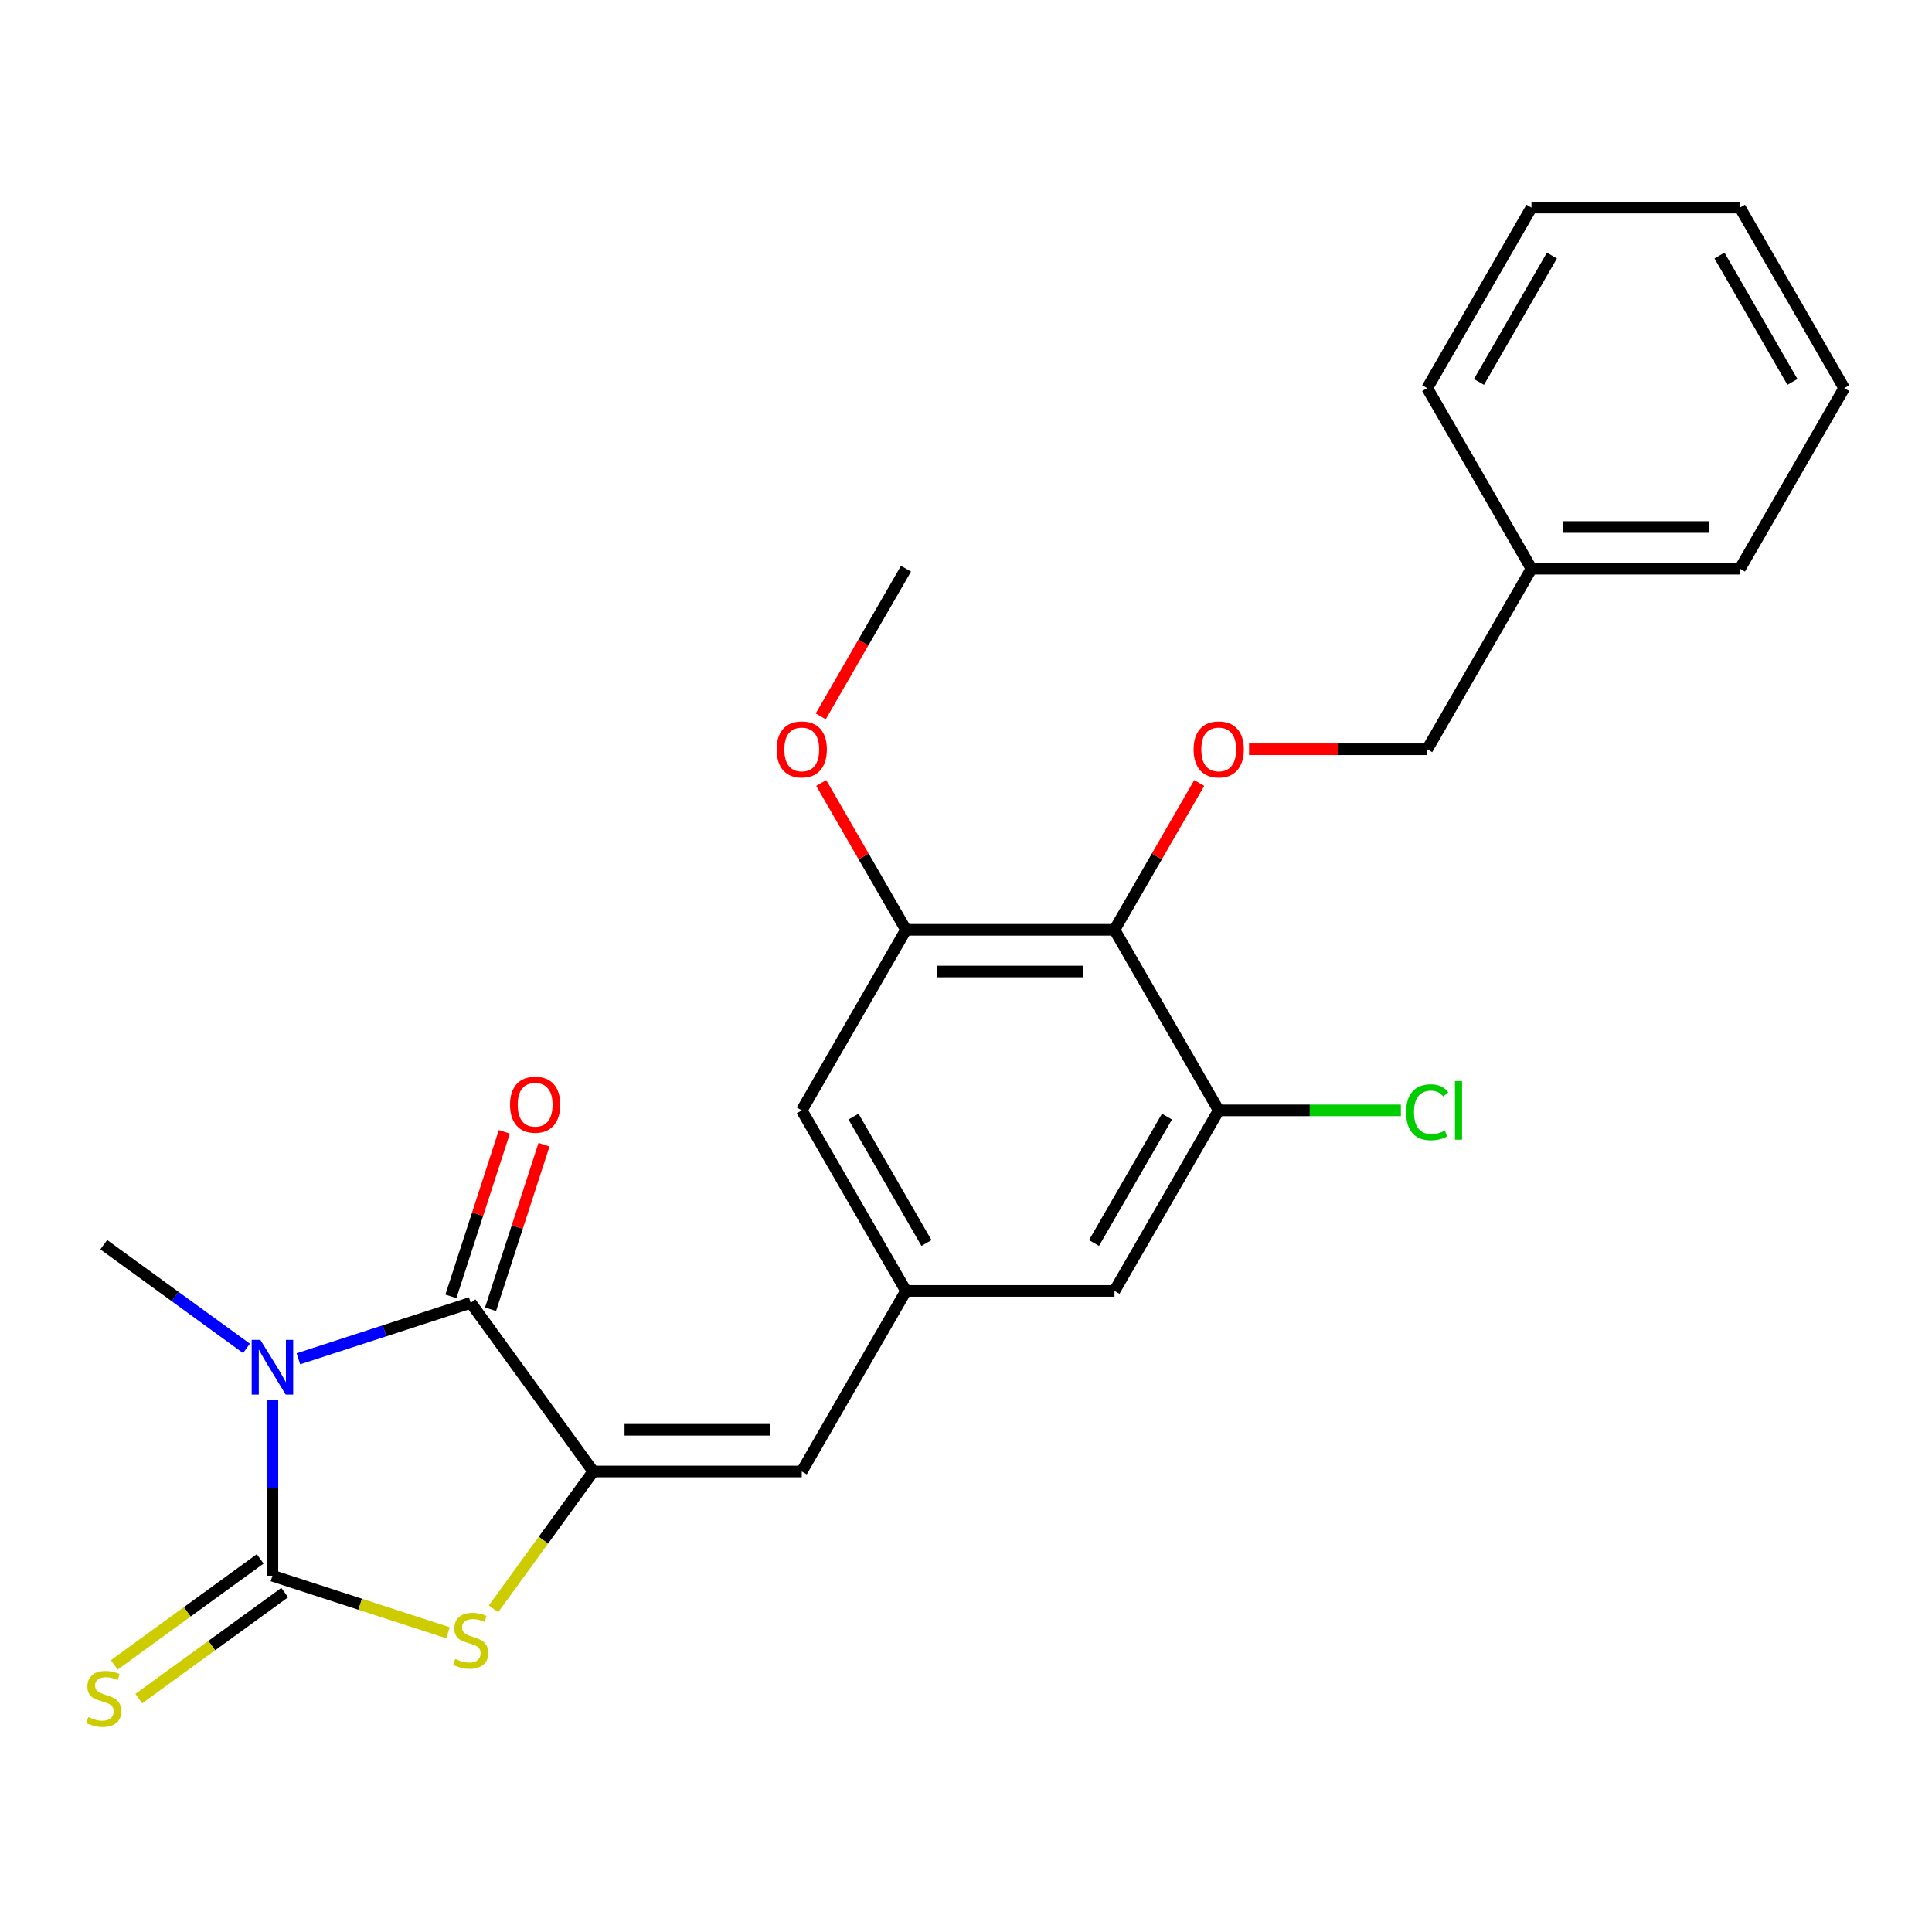 <?xml version='1.0' encoding='iso-8859-1'?>
<svg version='1.1' baseProfile='full'
              xmlns='http://www.w3.org/2000/svg'
                      xmlns:rdkit='http://www.rdkit.org/xml'
                      xmlns:xlink='http://www.w3.org/1999/xlink'
                  xml:space='preserve'
width='1000px' height='1000px' viewBox='0 0 1000 1000'>
<!-- END OF HEADER -->
<rect style='opacity:1.0;fill:#FFFFFF;stroke:none' width='1000' height='1000' x='0' y='0'> </rect>
<path class='bond-0' d='M 141.011,724.538 L 141.011,770.065' style='fill:none;fill-rule:evenodd;stroke:#0000FF;stroke-width:6px;stroke-linecap:butt;stroke-linejoin:miter;stroke-opacity:1' />
<path class='bond-0' d='M 141.011,770.065 L 141.011,815.592' style='fill:none;fill-rule:evenodd;stroke:#000000;stroke-width:6px;stroke-linecap:butt;stroke-linejoin:miter;stroke-opacity:1' />
<path class='bond-1' d='M 154.449,703.314 L 199.046,688.823' style='fill:none;fill-rule:evenodd;stroke:#0000FF;stroke-width:6px;stroke-linecap:butt;stroke-linejoin:miter;stroke-opacity:1' />
<path class='bond-1' d='M 199.046,688.823 L 243.642,674.333' style='fill:none;fill-rule:evenodd;stroke:#000000;stroke-width:6px;stroke-linecap:butt;stroke-linejoin:miter;stroke-opacity:1' />
<path class='bond-14' d='M 127.574,697.917 L 90.641,671.084' style='fill:none;fill-rule:evenodd;stroke:#0000FF;stroke-width:6px;stroke-linecap:butt;stroke-linejoin:miter;stroke-opacity:1' />
<path class='bond-14' d='M 90.641,671.084 L 53.708,644.251' style='fill:none;fill-rule:evenodd;stroke:#000000;stroke-width:6px;stroke-linecap:butt;stroke-linejoin:miter;stroke-opacity:1' />
<path class='bond-3' d='M 141.011,815.592 L 186.438,830.352' style='fill:none;fill-rule:evenodd;stroke:#000000;stroke-width:6px;stroke-linecap:butt;stroke-linejoin:miter;stroke-opacity:1' />
<path class='bond-3' d='M 186.438,830.352 L 231.864,845.112' style='fill:none;fill-rule:evenodd;stroke:#CCCC00;stroke-width:6px;stroke-linecap:butt;stroke-linejoin:miter;stroke-opacity:1' />
<path class='bond-10' d='M 134.668,806.862 L 96.906,834.298' style='fill:none;fill-rule:evenodd;stroke:#000000;stroke-width:6px;stroke-linecap:butt;stroke-linejoin:miter;stroke-opacity:1' />
<path class='bond-10' d='M 96.906,834.298 L 59.143,861.734' style='fill:none;fill-rule:evenodd;stroke:#CCCC00;stroke-width:6px;stroke-linecap:butt;stroke-linejoin:miter;stroke-opacity:1' />
<path class='bond-10' d='M 147.354,824.323 L 109.592,851.759' style='fill:none;fill-rule:evenodd;stroke:#000000;stroke-width:6px;stroke-linecap:butt;stroke-linejoin:miter;stroke-opacity:1' />
<path class='bond-10' d='M 109.592,851.759 L 71.829,879.195' style='fill:none;fill-rule:evenodd;stroke:#CCCC00;stroke-width:6px;stroke-linecap:butt;stroke-linejoin:miter;stroke-opacity:1' />
<path class='bond-2' d='M 243.642,674.333 L 307.071,761.636' style='fill:none;fill-rule:evenodd;stroke:#000000;stroke-width:6px;stroke-linecap:butt;stroke-linejoin:miter;stroke-opacity:1' />
<path class='bond-13' d='M 253.905,677.668 L 267.742,635.081' style='fill:none;fill-rule:evenodd;stroke:#000000;stroke-width:6px;stroke-linecap:butt;stroke-linejoin:miter;stroke-opacity:1' />
<path class='bond-13' d='M 267.742,635.081 L 281.58,592.495' style='fill:none;fill-rule:evenodd;stroke:#FF0000;stroke-width:6px;stroke-linecap:butt;stroke-linejoin:miter;stroke-opacity:1' />
<path class='bond-13' d='M 233.379,670.999 L 247.216,628.412' style='fill:none;fill-rule:evenodd;stroke:#000000;stroke-width:6px;stroke-linecap:butt;stroke-linejoin:miter;stroke-opacity:1' />
<path class='bond-13' d='M 247.216,628.412 L 261.053,585.826' style='fill:none;fill-rule:evenodd;stroke:#FF0000;stroke-width:6px;stroke-linecap:butt;stroke-linejoin:miter;stroke-opacity:1' />
<path class='bond-5' d='M 307.071,761.636 L 414.984,761.636' style='fill:none;fill-rule:evenodd;stroke:#000000;stroke-width:6px;stroke-linecap:butt;stroke-linejoin:miter;stroke-opacity:1' />
<path class='bond-5' d='M 323.258,740.054 L 398.797,740.054' style='fill:none;fill-rule:evenodd;stroke:#000000;stroke-width:6px;stroke-linecap:butt;stroke-linejoin:miter;stroke-opacity:1' />
<path class='bond-25' d='M 307.071,761.636 L 281.246,797.182' style='fill:none;fill-rule:evenodd;stroke:#000000;stroke-width:6px;stroke-linecap:butt;stroke-linejoin:miter;stroke-opacity:1' />
<path class='bond-25' d='M 281.246,797.182 L 255.42,832.728' style='fill:none;fill-rule:evenodd;stroke:#CCCC00;stroke-width:6px;stroke-linecap:butt;stroke-linejoin:miter;stroke-opacity:1' />
<path class='bond-4' d='M 576.852,481.272 L 468.94,481.272' style='fill:none;fill-rule:evenodd;stroke:#000000;stroke-width:6px;stroke-linecap:butt;stroke-linejoin:miter;stroke-opacity:1' />
<path class='bond-4' d='M 560.665,502.854 L 485.127,502.854' style='fill:none;fill-rule:evenodd;stroke:#000000;stroke-width:6px;stroke-linecap:butt;stroke-linejoin:miter;stroke-opacity:1' />
<path class='bond-9' d='M 576.852,481.272 L 598.791,443.273' style='fill:none;fill-rule:evenodd;stroke:#000000;stroke-width:6px;stroke-linecap:butt;stroke-linejoin:miter;stroke-opacity:1' />
<path class='bond-9' d='M 598.791,443.273 L 620.729,405.275' style='fill:none;fill-rule:evenodd;stroke:#FF0000;stroke-width:6px;stroke-linecap:butt;stroke-linejoin:miter;stroke-opacity:1' />
<path class='bond-26' d='M 576.852,481.272 L 630.808,574.726' style='fill:none;fill-rule:evenodd;stroke:#000000;stroke-width:6px;stroke-linecap:butt;stroke-linejoin:miter;stroke-opacity:1' />
<path class='bond-8' d='M 414.984,761.636 L 468.94,668.181' style='fill:none;fill-rule:evenodd;stroke:#000000;stroke-width:6px;stroke-linecap:butt;stroke-linejoin:miter;stroke-opacity:1' />
<path class='bond-6' d='M 630.808,574.726 L 576.852,668.181' style='fill:none;fill-rule:evenodd;stroke:#000000;stroke-width:6px;stroke-linecap:butt;stroke-linejoin:miter;stroke-opacity:1' />
<path class='bond-6' d='M 604.024,577.953 L 566.255,643.372' style='fill:none;fill-rule:evenodd;stroke:#000000;stroke-width:6px;stroke-linecap:butt;stroke-linejoin:miter;stroke-opacity:1' />
<path class='bond-15' d='M 630.808,574.726 L 677.956,574.726' style='fill:none;fill-rule:evenodd;stroke:#000000;stroke-width:6px;stroke-linecap:butt;stroke-linejoin:miter;stroke-opacity:1' />
<path class='bond-15' d='M 677.956,574.726 L 725.103,574.726' style='fill:none;fill-rule:evenodd;stroke:#00CC00;stroke-width:6px;stroke-linecap:butt;stroke-linejoin:miter;stroke-opacity:1' />
<path class='bond-7' d='M 468.94,481.272 L 414.984,574.726' style='fill:none;fill-rule:evenodd;stroke:#000000;stroke-width:6px;stroke-linecap:butt;stroke-linejoin:miter;stroke-opacity:1' />
<path class='bond-17' d='M 468.94,481.272 L 447.001,443.273' style='fill:none;fill-rule:evenodd;stroke:#000000;stroke-width:6px;stroke-linecap:butt;stroke-linejoin:miter;stroke-opacity:1' />
<path class='bond-17' d='M 447.001,443.273 L 425.063,405.275' style='fill:none;fill-rule:evenodd;stroke:#FF0000;stroke-width:6px;stroke-linecap:butt;stroke-linejoin:miter;stroke-opacity:1' />
<path class='bond-11' d='M 468.94,668.181 L 576.852,668.181' style='fill:none;fill-rule:evenodd;stroke:#000000;stroke-width:6px;stroke-linecap:butt;stroke-linejoin:miter;stroke-opacity:1' />
<path class='bond-12' d='M 468.94,668.181 L 414.984,574.726' style='fill:none;fill-rule:evenodd;stroke:#000000;stroke-width:6px;stroke-linecap:butt;stroke-linejoin:miter;stroke-opacity:1' />
<path class='bond-12' d='M 479.537,643.372 L 441.768,577.953' style='fill:none;fill-rule:evenodd;stroke:#000000;stroke-width:6px;stroke-linecap:butt;stroke-linejoin:miter;stroke-opacity:1' />
<path class='bond-16' d='M 646.506,387.817 L 692.613,387.817' style='fill:none;fill-rule:evenodd;stroke:#FF0000;stroke-width:6px;stroke-linecap:butt;stroke-linejoin:miter;stroke-opacity:1' />
<path class='bond-16' d='M 692.613,387.817 L 738.721,387.817' style='fill:none;fill-rule:evenodd;stroke:#000000;stroke-width:6px;stroke-linecap:butt;stroke-linejoin:miter;stroke-opacity:1' />
<path class='bond-18' d='M 738.721,387.817 L 792.677,294.362' style='fill:none;fill-rule:evenodd;stroke:#000000;stroke-width:6px;stroke-linecap:butt;stroke-linejoin:miter;stroke-opacity:1' />
<path class='bond-19' d='M 424.809,370.799 L 446.874,332.58' style='fill:none;fill-rule:evenodd;stroke:#FF0000;stroke-width:6px;stroke-linecap:butt;stroke-linejoin:miter;stroke-opacity:1' />
<path class='bond-19' d='M 446.874,332.58 L 468.94,294.362' style='fill:none;fill-rule:evenodd;stroke:#000000;stroke-width:6px;stroke-linecap:butt;stroke-linejoin:miter;stroke-opacity:1' />
<path class='bond-20' d='M 792.677,294.362 L 900.589,294.362' style='fill:none;fill-rule:evenodd;stroke:#000000;stroke-width:6px;stroke-linecap:butt;stroke-linejoin:miter;stroke-opacity:1' />
<path class='bond-20' d='M 808.864,272.779 L 884.402,272.779' style='fill:none;fill-rule:evenodd;stroke:#000000;stroke-width:6px;stroke-linecap:butt;stroke-linejoin:miter;stroke-opacity:1' />
<path class='bond-21' d='M 792.677,294.362 L 738.721,200.907' style='fill:none;fill-rule:evenodd;stroke:#000000;stroke-width:6px;stroke-linecap:butt;stroke-linejoin:miter;stroke-opacity:1' />
<path class='bond-22' d='M 900.589,294.362 L 954.545,200.907' style='fill:none;fill-rule:evenodd;stroke:#000000;stroke-width:6px;stroke-linecap:butt;stroke-linejoin:miter;stroke-opacity:1' />
<path class='bond-23' d='M 738.721,200.907 L 792.677,107.452' style='fill:none;fill-rule:evenodd;stroke:#000000;stroke-width:6px;stroke-linecap:butt;stroke-linejoin:miter;stroke-opacity:1' />
<path class='bond-23' d='M 765.505,197.68 L 803.274,132.262' style='fill:none;fill-rule:evenodd;stroke:#000000;stroke-width:6px;stroke-linecap:butt;stroke-linejoin:miter;stroke-opacity:1' />
<path class='bond-27' d='M 954.545,200.907 L 900.589,107.452' style='fill:none;fill-rule:evenodd;stroke:#000000;stroke-width:6px;stroke-linecap:butt;stroke-linejoin:miter;stroke-opacity:1' />
<path class='bond-27' d='M 927.761,197.68 L 889.992,132.262' style='fill:none;fill-rule:evenodd;stroke:#000000;stroke-width:6px;stroke-linecap:butt;stroke-linejoin:miter;stroke-opacity:1' />
<path class='bond-24' d='M 792.677,107.452 L 900.589,107.452' style='fill:none;fill-rule:evenodd;stroke:#000000;stroke-width:6px;stroke-linecap:butt;stroke-linejoin:miter;stroke-opacity:1' />
<path  class='atom-0' d='M 134.751 693.52
L 144.031 708.52
Q 144.951 710, 146.431 712.68
Q 147.911 715.36, 147.991 715.52
L 147.991 693.52
L 151.751 693.52
L 151.751 721.84
L 147.871 721.84
L 137.911 705.44
Q 136.751 703.52, 135.511 701.32
Q 134.311 699.12, 133.951 698.44
L 133.951 721.84
L 130.271 721.84
L 130.271 693.52
L 134.751 693.52
' fill='#0000FF'/>
<path  class='atom-4' d='M 235.642 858.659
Q 235.962 858.779, 237.282 859.339
Q 238.602 859.899, 240.042 860.259
Q 241.522 860.579, 242.962 860.579
Q 245.642 860.579, 247.202 859.299
Q 248.762 857.979, 248.762 855.699
Q 248.762 854.139, 247.962 853.179
Q 247.202 852.219, 246.002 851.699
Q 244.802 851.179, 242.802 850.579
Q 240.282 849.819, 238.762 849.099
Q 237.282 848.379, 236.202 846.859
Q 235.162 845.339, 235.162 842.779
Q 235.162 839.219, 237.562 837.019
Q 240.002 834.819, 244.802 834.819
Q 248.082 834.819, 251.802 836.379
L 250.882 839.459
Q 247.482 838.059, 244.922 838.059
Q 242.162 838.059, 240.642 839.219
Q 239.122 840.339, 239.162 842.299
Q 239.162 843.819, 239.922 844.739
Q 240.722 845.659, 241.842 846.179
Q 243.002 846.699, 244.922 847.299
Q 247.482 848.099, 249.002 848.899
Q 250.522 849.699, 251.602 851.339
Q 252.722 852.939, 252.722 855.699
Q 252.722 859.619, 250.082 861.739
Q 247.482 863.819, 243.122 863.819
Q 240.602 863.819, 238.682 863.259
Q 236.802 862.739, 234.562 861.819
L 235.642 858.659
' fill='#CCCC00'/>
<path  class='atom-10' d='M 617.808 387.897
Q 617.808 381.097, 621.168 377.297
Q 624.528 373.497, 630.808 373.497
Q 637.088 373.497, 640.448 377.297
Q 643.808 381.097, 643.808 387.897
Q 643.808 394.777, 640.408 398.697
Q 637.008 402.577, 630.808 402.577
Q 624.568 402.577, 621.168 398.697
Q 617.808 394.817, 617.808 387.897
M 630.808 399.377
Q 635.128 399.377, 637.448 396.497
Q 639.808 393.577, 639.808 387.897
Q 639.808 382.337, 637.448 379.537
Q 635.128 376.697, 630.808 376.697
Q 626.488 376.697, 624.128 379.497
Q 621.808 382.297, 621.808 387.897
Q 621.808 393.617, 624.128 396.497
Q 626.488 399.377, 630.808 399.377
' fill='#FF0000'/>
<path  class='atom-11' d='M 45.708 888.742
Q 46.028 888.862, 47.348 889.422
Q 48.668 889.982, 50.108 890.342
Q 51.588 890.662, 53.028 890.662
Q 55.708 890.662, 57.268 889.382
Q 58.828 888.062, 58.828 885.782
Q 58.828 884.222, 58.028 883.262
Q 57.268 882.302, 56.068 881.782
Q 54.868 881.262, 52.868 880.662
Q 50.348 879.902, 48.828 879.182
Q 47.348 878.462, 46.268 876.942
Q 45.228 875.422, 45.228 872.862
Q 45.228 869.302, 47.628 867.102
Q 50.068 864.902, 54.868 864.902
Q 58.148 864.902, 61.868 866.462
L 60.948 869.542
Q 57.548 868.142, 54.988 868.142
Q 52.228 868.142, 50.708 869.302
Q 49.188 870.422, 49.228 872.382
Q 49.228 873.902, 49.988 874.822
Q 50.788 875.742, 51.908 876.262
Q 53.068 876.782, 54.988 877.382
Q 57.548 878.182, 59.068 878.982
Q 60.588 879.782, 61.668 881.422
Q 62.788 883.022, 62.788 885.782
Q 62.788 889.702, 60.148 891.822
Q 57.548 893.902, 53.188 893.902
Q 50.668 893.902, 48.748 893.342
Q 46.868 892.822, 44.628 891.902
L 45.708 888.742
' fill='#CCCC00'/>
<path  class='atom-14' d='M 263.989 571.782
Q 263.989 564.982, 267.349 561.182
Q 270.709 557.382, 276.989 557.382
Q 283.269 557.382, 286.629 561.182
Q 289.989 564.982, 289.989 571.782
Q 289.989 578.662, 286.589 582.582
Q 283.189 586.462, 276.989 586.462
Q 270.749 586.462, 267.349 582.582
Q 263.989 578.702, 263.989 571.782
M 276.989 583.262
Q 281.309 583.262, 283.629 580.382
Q 285.989 577.462, 285.989 571.782
Q 285.989 566.222, 283.629 563.422
Q 281.309 560.582, 276.989 560.582
Q 272.669 560.582, 270.309 563.382
Q 267.989 566.182, 267.989 571.782
Q 267.989 577.502, 270.309 580.382
Q 272.669 583.262, 276.989 583.262
' fill='#FF0000'/>
<path  class='atom-16' d='M 727.801 575.706
Q 727.801 568.666, 731.081 564.986
Q 734.401 561.266, 740.681 561.266
Q 746.521 561.266, 749.641 565.386
L 747.001 567.546
Q 744.721 564.546, 740.681 564.546
Q 736.401 564.546, 734.121 567.426
Q 731.881 570.266, 731.881 575.706
Q 731.881 581.306, 734.201 584.186
Q 736.561 587.066, 741.121 587.066
Q 744.241 587.066, 747.881 585.186
L 749.001 588.186
Q 747.521 589.146, 745.281 589.706
Q 743.041 590.266, 740.561 590.266
Q 734.401 590.266, 731.081 586.506
Q 727.801 582.746, 727.801 575.706
' fill='#00CC00'/>
<path  class='atom-16' d='M 753.081 559.546
L 756.761 559.546
L 756.761 589.906
L 753.081 589.906
L 753.081 559.546
' fill='#00CC00'/>
<path  class='atom-18' d='M 401.984 387.897
Q 401.984 381.097, 405.344 377.297
Q 408.704 373.497, 414.984 373.497
Q 421.264 373.497, 424.624 377.297
Q 427.984 381.097, 427.984 387.897
Q 427.984 394.777, 424.584 398.697
Q 421.184 402.577, 414.984 402.577
Q 408.744 402.577, 405.344 398.697
Q 401.984 394.817, 401.984 387.897
M 414.984 399.377
Q 419.304 399.377, 421.624 396.497
Q 423.984 393.577, 423.984 387.897
Q 423.984 382.337, 421.624 379.537
Q 419.304 376.697, 414.984 376.697
Q 410.664 376.697, 408.304 379.497
Q 405.984 382.297, 405.984 387.897
Q 405.984 393.617, 408.304 396.497
Q 410.664 399.377, 414.984 399.377
' fill='#FF0000'/>
</svg>

